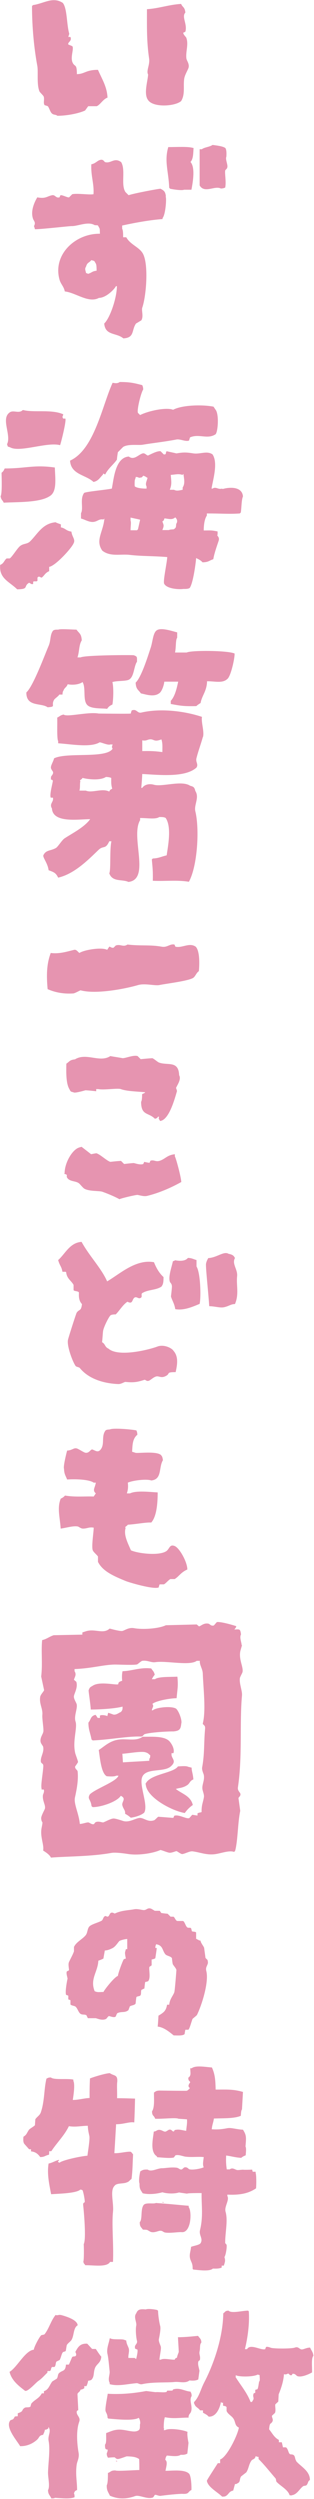 <?xml version="1.0" encoding="UTF-8"?><svg id="b" xmlns="http://www.w3.org/2000/svg" viewBox="0 0 16.09 127.76"><g id="c"><path d="M6.14,19.53c.52,0,.72.05,1.15.16.03.08.04.09.05.22-.12.17-.34,1.08-.27,1.2l.11.11c.43-.22,1.35-.41,1.69-.27.47-.25,1.51-.27,2.07-.16.04.05.07.11.11.16.18.24.12,1.1,0,1.25-.42.28-.85-.04-1.31.16-.02.05-.04.11-.05.16-.16.08-.47-.09-.65-.05-.62.12-1.22.18-1.75.27-.2.03-.73-.05-.98.11-.02.02-.27.27-.27.27-.02.13-.04.25-.05.38-.18.26-.45.45-.6.76-.04-.02-.07-.04-.11-.05v.05c-.16.15-.23.33-.49.38-.39-.37-1.16-.37-1.2-1.09,1.25-.57,1.65-2.83,2.18-3.98.13.02.25.05.38-.05Z" style="fill:#e694b0; fill-rule:evenodd;"/><path d="M10.9,7.41c.2.03.52.06.65.16.06.09.06.27.05.44-.05.1.03.3.05.44.03.19-.1.21-.11.27-.03.15.06.58,0,.87-.08.03-.09.04-.22.05-.31-.17-.84.27-1.09-.16,0,0,0-1.52,0-1.85h.11c.15-.11.39-.11.55-.22Z" style="fill:#e694b0; fill-rule:evenodd;"/><path d="M8.61,7.52c.49,0,1.03-.04,1.31.05-.02.17,0,.56-.16.71.25.27.13,1,.05,1.42h-.38c-.1.05-.53-.01-.71-.05l-.05-.05c-.03-.83-.26-1.35-.05-2.07Z" style="fill:#e694b0; fill-rule:evenodd;"/><path d="M3.2,35.51h-.16c-.06.1-.22.19-.27.27-.17.3.13.35-.33.38-.32-.24-1.1,0-1.09-.76.35-.3.97-1.99,1.15-2.4.11-.27.06-.56.22-.76.07-.05.13-.05.27-.05.09-.05.74,0,.93,0,.14.2.25.2.27.55-.15.22-.12.59-.22.87h.16c.2-.12,2.68-.13,2.73-.11.18.07.16.08.16.33-.17.24-.14.81-.44.93-.18.07-.6.04-.82.11.07.28.05.89,0,1.15-.13.06-.19.1-.27.22-.27-.04-.85.02-1.04-.22-.21-.27-.04-.85-.22-1.15-.22.16-.61.15-.76.11-.07.18-.15.15-.22.33-.04.06-.04.09-.05.22Z" style="fill:#e694b0; fill-rule:evenodd;"/><path d="M10.61,34.85c-.02.5-.27.72-.33,1.09-.08.05-.16.1-.22.16-.56.01-.75,0-1.31-.11v-.16c.21-.22.31-.64.38-.98h-.71c-.02.19-.13.52-.27.6-.28.2-.68.05-.93,0-.14-.2-.25-.2-.27-.55.3-.28.64-1.39.76-1.75.12-.33.12-.8.33-.93.23-.15.79.05,1.04.11v.27c-.09.13-.05.46-.11.76h.6c.21-.12,2.09-.11,2.45.05.02.2-.19,1.19-.38,1.31-.25.23-.66.1-1.04.11Z" style="fill:#e694b0; fill-rule:evenodd;"/><path d="M1.17,20.96c.57.15,1.46-.05,2.07.22-.01.12-.08.1,0,.22h.11c.06.12-.23,1.26-.27,1.36-.66-.18-2.07.39-2.56.11-.16-.06-.1,0-.16-.16.24-.47-.35-1.33.16-1.64.19-.11.46.09.65-.11Z" style="fill:#e694b0; fill-rule:evenodd;"/><path d="M3.93,3.79c.41,0,.46-.22,1.09-.22.22.5.46.86.49,1.42-.23.08-.36.35-.55.44h-.44c-.05.07-.11.15-.16.22-.35.16-.96.27-1.42.27-.08-.07-.19-.04-.27-.11-.1-.08-.14-.28-.22-.38-.05-.02-.11-.04-.16-.05-.09-.11,0-.28-.05-.44-.02-.06-.2-.22-.22-.27-.15-.38-.05-1-.11-1.31-.16-.87-.27-1.94-.27-3.05l.05-.05c.56-.08,1.02-.45,1.53-.11.23.29.19,1.11.33,1.58l-.05.16h.11c.09.22-.15.26-.11.38,0,.02.2.07.22.11.06.17-.12.55,0,.82.12.25.22.03.22.6Z" style="fill:#e694b0; fill-rule:evenodd;"/><path d="M7.53.47c.62-.04,1.11-.23,1.75-.27.09.2.18.14.22.44-.21.22.11.58,0,.98-.04.02-.07.04-.11.05,0,.11.15.22.16.27.12.34-.04.69,0,1.04.01.12.17.28.11.49-.04.12-.19.36-.22.55-.06.38.06.8-.16,1.15-.32.27-1.42.34-1.69-.05-.24-.31-.02-.97,0-1.31-.11-.19.1-.49.05-.82-.13-.88-.11-1.64-.11-2.51Z" style="fill:#e694b0; fill-rule:evenodd;"/><path d="M8.08,76.31c0,.53-.05,1.22-.33,1.53-.26-.02-.8.09-1.2.11-.05.08-.19.12-.11.16-.12.36.12.8.27,1.15.35.16,1.42.29,1.8.05.18-.11.17-.38.44-.27.25.1.65.82.65,1.2-.34.15-.43.36-.65.49h-.22c-.1.05-.23.22-.33.27h-.22c-.02.05-.04.11-.05.16-.28.11-1.52-.26-1.69-.33-.63-.26-1.18-.5-1.42-.98v-.27c-.04-.08-.24-.23-.27-.33-.07-.21.06-.99.05-1.15-.25-.04-.32.05-.55.05-.11,0-.21-.1-.27-.11-.24-.04-.58.07-.87.11-.04-.59-.19-1.05,0-1.53.1-.05.15-.08.22-.16.54.09,1.02.03,1.47.05l.11-.16c-.19-.17-.04-.28,0-.55h-.11c-.24-.17-.96-.19-1.36-.16-.08-.2-.15-.27-.16-.55-.05-.1.12-.79.16-.93.26-.01.33-.15.49-.11.09.02.35.2.44.22.22.04.27-.21.38-.16.17.07.29.18.44-.05.17-.28,0-.65.22-.93.06-.04.09-.04.22-.05.17-.09,1.14,0,1.36.05.03.08.04.09.05.22-.26.21-.25.55-.27.87l.16.05c.07.05,1.04-.1,1.31.11.08.09.08.11.11.27-.23.38-.03.98-.6,1.04-.21-.09-.93-.01-1.2.11.02.19.02.34-.05.55h.16c.32-.16,1.03-.07,1.42-.05Z" style="fill:#e694b0; fill-rule:evenodd;"/><path d="M5.64,53.99c.22.04.44.07.65.11.19-.01.54-.17.76-.11.05.05.11.11.16.16.2-.02.4-.04.6-.05.08.03.26.19.33.22.44.17,1.01-.12,1.04.65.12.21-.09.49-.16.65.02.05.04.11.05.16-.12.41-.41,1.49-.87,1.53-.07-.15-.08-.07-.05-.22h-.05c-.07.09-.03.06-.16.11-.33-.34-.71-.15-.71-.87.06-.08.05-.38.05-.38.05-.06.11-.03.16-.11-.46-.04-.95-.05-1.25-.16-.15-.06-.88.06-1.15,0h-.11v.11c-.18-.02-.36-.04-.55-.05-.17.05-.55.15-.6.11-.16-.05-.15-.02-.22-.16-.18-.29-.17-.85-.16-1.31.17-.11.16-.19.44-.22.58-.36,1.26.18,1.8-.16Z" style="fill:#e694b0; fill-rule:evenodd;"/><path d="M3.36,65.02h-.16c-.05-.29-.14-.3-.22-.6.35-.3.59-.89,1.2-.93.4.73,1.01,1.34,1.31,2.02.64-.37,1.46-1.15,2.4-.98.12.3.27.56.49.76,0,.23-.01.37-.11.49-.29.19-.67.14-.98.33-.07.04,0,.17-.05.22-.13.12-.21-.05-.33,0-.16.08-.08.38-.38.22-.24.16-.4.45-.6.65,0,0-.2-.01-.27.05-.09.08-.37.64-.38.82-.01.04-.03.41-.05.55.18.1.13.24.33.33.5.44,2.03.07,2.51-.11.32-.12.73.07.82.22.26.29.2.7.11,1.09-.55,0-.22.08-.55.22-.2.09-.31-.03-.44,0-.14.03-.28.18-.38.22-.12.04-.15-.04-.22-.05-.39.13-.59.15-.98.11-.07,0-.22.12-.38.11-.71-.03-1.5-.25-1.96-.82-.04-.05-.18-.05-.22-.11-.16-.23-.47-1.07-.38-1.36.04-.16.42-1.35.44-1.36.13-.19.23-.06.27-.44-.22-.22-.14-.57-.16-.6-.05-.07-.23-.05-.27-.11v-.27c-.12-.22-.35-.32-.38-.65Z" style="fill:#e694b0; fill-rule:evenodd;"/><path d="M12.38,84.1c0-.14-.12-.38-.03-.54-.04-.28-.05-.27-.34-.25.06-.09.06-.05.1-.17-.13-.05-.83-.25-1-.21l-.15.17c-.15.05-.21-.08-.28-.09-.23-.05-.37.11-.48.14-.04-.03-.08-.07-.12-.1l-1.58.04c-.38.18-1.19.23-1.63.15-.27-.05-.47.11-.59.14-.09.03-.48-.07-.66-.12-.33.3-.73,0-1.19.13,0,0-.19.06-.21.07v.11c-.48.01-.98.02-1.47.03-.22.07-.36.2-.59.25-.06.54.03,1.23-.05,1.86.05.23.1.47.15.7-.02.07-.18.22-.2.34-.06.36.14.6.11.92-.02.21.08.72.05.87-.03.14-.2.33-.13.55.03.08.11.17.12.21.06.27-.12.48-.12.72,0,.17.13.1.13.27-.02.38-.14.97-.09,1.15v.05s.11,0,.11,0c.05.11-.04.25-.04.28-.04.3.15.51.1.7-.03.09-.2.37-.19.5.03.3.11.04.03.44-.11.48.13.89.07,1.2.13.08.33.21.4.36.88-.07,2.03-.05,3.1-.24.2-.04.69.03.88.06.57.08,1.31-.06,1.63-.21.08.01.33.12.45.14.13.02.34-.09.38-.08.02,0,.22.15.28.15.15-.01.38-.16.54-.14.38.05.69.19,1.1.15.32-.03.76-.22,1.03-.12l.05-.06c.14-.52.13-1.42.26-2.04-.03-.22-.06-.43-.09-.65.01-.06.12-.1.1-.22-.02-.08-.15-.16-.13-.32.24-1.6.08-3.28.21-4.71.02-.24-.14-.59-.11-.87,0-.07.14-.29.14-.34.04-.26-.19-.61-.12-1.03,0-.02.09-.32.09-.33ZM10.38,88.1c.03.11.14.08.13.27-.07.75-.02,1.26-.15,1.98-.03.14.07.33.08.38.06.27-.09.49-.07.71,0,.1.1.3.08.43-.04.27-.13.4-.12.77-.05.03-.14.02-.21.07v.11c-.09-.01-.18-.03-.27-.04l-.15.17c-.15.06-.53-.2-.77-.12-.02.04-.03.07-.05.11-.26-.02-.51-.04-.77-.06-.02,0-.16.16-.21.18-.32.11-.5-.11-.72-.12-.22,0-.54.25-.86.16-.07-.02-.38-.13-.5-.13-.14,0-.45.18-.53.2-.05.01-.2-.06-.33-.03-.12.02-.11.11-.16.12-.1.03-.22-.09-.28-.09-.11,0-.26.07-.43.08-.04-.51-.32-1.03-.25-1.35.1-.45.18-.9.14-1.32,0-.1-.15-.13-.13-.27,0,0,.14-.19.15-.23-.03-.13-.1-.3-.14-.43-.16-.63.12-1.31.01-1.64-.09-.28.11-.65.06-.88-.03-.11-.17-.29-.14-.43.03-.15.21-.44.12-.72-.04-.03-.08-.07-.12-.1.03-.14.15-.26.03-.44v-.11c.87-.03,1.46-.22,2.06-.23.25,0,1,.04,1.15-.01.02,0,.2-.17.26-.18.26-.04.46.1.66.07.55-.09,1.78.2,2.13-.07h.16c-.02.22.14.4.15.64.03.8.17,1.9,0,2.57Z" style="fill:#e694b0; fill-rule:evenodd;"/><path d="M2.81,23.9c.02.59.12,1.25-.27,1.47-.52.34-1.7.29-2.35.33-.07-.16-.12-.11-.16-.33.09-.14.05-1,.05-1.2.09-.07.11-.11.16-.22,1.1,0,1.49-.2,2.56-.05Z" style="fill:#e694b0; fill-rule:evenodd;"/><path d="M9.09,85.72c.05.5,0,.62-.04,1.1-.43.01-1.08.15-1.24.29.09.14,0,.16-.03.33h.05c.16-.15.97-.24,1.2-.08.16.16.31.62.26.75-.03.28-.07.38-.41.41-.08-.01-1.14.03-1.47.14-.06.02-.08.13-.21.12-.67-.02-1.55.16-2.45.2l-.06-.05c-.07-.36-.16-.5-.16-.86.14-.17.1-.33.36-.4.06.05.06.09.12.16h.11s0-.08,0-.12c.1-.06.35,0,.38.03.01-.06.03-.11.04-.17.02-.01.27.09.28.09.16.02.3-.12.37-.13l.05-.06c.04-.07.04-.09.04-.22-.36.1-1.14.15-1.63.15,0-.18-.12-.96-.11-.98.05-.14.07-.16.2-.23.35-.25,1.19-.03,1.31-.08.04-.02-.05-.11.21-.18-.02-.19-.01-.37.02-.49.47-.01.91-.21,1.47-.14.08.13.13.13.18.32-.06.07-.11.15-.15.23h.16c.18-.14.74-.11,1.14-.13Z" style="fill:#e694b0; fill-rule:evenodd;"/><path d="M10.72,66.77c-.04-.67-.2-2.08-.16-2.18.03-.13.06-.17.11-.27.44-.02.8-.37,1.04-.22.18.04.26.07.33.22-.17.29.15.58.11.93-.05.46.11.91-.11,1.42-.21,0-.29.1-.55.16-.2.05-.49-.05-.76-.05Z" style="fill:#e694b0; fill-rule:evenodd;"/><path d="M9.63,64.31c.22.01.26.06.44.11v.33c.2.31.24,1.54.16,1.91-.36.15-.81.35-1.25.27-.04-.28-.17-.46-.22-.65.02-.16.04-.33.05-.49,0-.18-.09-.2-.11-.27-.08-.27.1-.75.16-1.04.1-.03.05-.01.11-.05.21.04.51.06.65-.11Z" style="fill:#e694b0; fill-rule:evenodd;"/><path d="M8.5,10.03c-.03-.25-.11-.29-.27-.38-.02-.02-1.4.24-1.64.33-.05-.05-.11-.11-.16-.16-.25-.37.02-1.12-.22-1.53-.35-.26-.52.08-.82,0-.06-.02-.09-.17-.27-.11-.14.04-.23.18-.44.22-.03.61.15.99.11,1.53-.23.04-.84-.06-1.09,0-.05.05-.11.11-.16.16-.08.02-.34-.13-.44-.11-.02.04-.04.07-.05.11-.2.05-.21-.14-.38-.11-.28.06-.32.19-.76.11-.12.2-.36.67-.22,1.09.04.12.16.19.05.38.02.05.04.11.05.16.38,0,1.89-.18,1.91-.16.32-.01.83-.25,1.15-.05.19.02.14-.03.22.11.06.09.04.14.05.33-1.25-.02-2.43,1.06-2.07,2.35.07.24.22.34.27.6.56.06,1.22.62,1.75.33.37,0,.81-.46.87-.6h.05c0,.59-.35,1.63-.65,1.91.05.63.63.46.98.76.59-.03.41-.42.65-.76.09-.05.18-.11.27-.16.13-.2,0-.51.05-.65.2-.57.33-2.15.05-2.73-.17-.36-.66-.48-.87-.87h-.16c0-.17,0-.34-.05-.44v-.16c.73-.16,1.49-.29,2.07-.33v-.05c.16-.19.21-1.03.16-1.09ZM4.52,14.01c-.06-.04-.01-.02-.11-.05-.03-.15-.08-.21,0-.33.06-.22.15-.18.27-.33.19.05.14.03.22.16.04.05.05.17.05.38-.25.03-.23.1-.44.16Z" style="fill:#e694b0; fill-rule:evenodd;"/><path d="M6.54,48.29c.67.08,1.15,0,1.75.11.29.05.41-.16.65-.11l.05.11c.35.08.71-.23,1.04,0,.22.23.19.95.16,1.25-.13.09-.16.23-.27.33-.22.17-1.36.3-1.75.38-.23.05-.73-.1-1.09,0-.72.21-2.19.48-2.95.27-.03,0-.3.16-.38.16-.47.03-.9-.04-1.31-.22-.06-.68-.06-1.27.16-1.85.43.06.83-.07,1.2-.16.12-.03.2.12.27.16.24-.16,1.14-.31,1.42-.16.04-.05.07-.11.11-.16.04-.02.11.08.22.05l.11-.11c.24-.09.38.1.6-.05Z" style="fill:#e694b0; fill-rule:evenodd;"/><path d="M3.11,26.96c.26.05.25.17.55.22.03.27.22.4.11.6-.11.26-.94,1.16-1.25,1.2v.22c-.22.1-.23.21-.38.33-.09,0-.13-.11-.22,0v.16c-.06.07-.14,0-.22.05v.11c-.1.06-.18-.08-.22-.05-.29.18.02.32-.6.33-.39-.39-.94-.55-.87-1.25.2-.08.19-.22.33-.33h.16c.14-.1.4-.55.55-.65.17-.12.35-.08.49-.22.38-.37.63-.92,1.31-.98.06.04.2.08.27.11v.16Z" style="fill:#e694b0; fill-rule:evenodd;"/><path d="M11.38,24.98c-.22.06-.31-.12-.49,0h-.05c.06-.41.35-1.31.05-1.75-.29-.2-.62,0-.98-.05-.38-.06-.51-.06-.87,0-.16-.04-.33-.07-.49-.11-.09.03.01.19-.16.16l-.16-.16c-.18-.03-.53.17-.65.22-.09-.02-.15-.14-.27-.11-.22.06-.44.37-.71.16-.7.05-.77,1.15-.87,1.64-.35.07-1.29.15-1.42.22-.23.32-.02.78-.16,1.04v.27c.21.05.46.23.71.16.16-.04.24-.15.44-.11l.05-.05c-.06.69-.48,1.11-.11,1.64.41.33.95.16,1.42.22.6.07,1.18.05,1.91.11-.02.33-.22,1.21-.16,1.36.14.28.81.3.98.27.15,0,.25,0,.33-.05.18-.24.32-1.33.33-1.53.14.07.23.11.33.22.32-.01.33-.09.55-.16.05-.3.17-.63.27-.93.08-.23-.12-.26-.05-.33v-.16c-.34-.07-.35-.05-.71-.05,0-.28.04-.59.16-.76v-.11c.77,0,1.15.04,1.69,0l.05-.05c.04-.25.03-.64.11-.82-.04-.5-.65-.49-1.04-.38ZM7.07,27.06s-.04.04-.05.05h-.33c0-.21.04-.41,0-.49v-.16c.16.04.33.07.49.11l-.11.49ZM7.51,24.87v.11c-.21,0-.47-.02-.6-.11-.02-.03-.01-.3,0-.33.02-.05.04-.11.05-.16.11.02.11.01.16.05.17-.03.13,0,.22-.11.13.04.12.06.22.11-.04.17-.13.3-.05.44ZM9.03,26.78c-.02.19,0,.18-.11.27-.04.03-.17,0-.27.05h-.33c.09-.23.08-.23,0-.44.09-.07.06-.03.11-.16.24.03.39.09.55-.05.13.12.11.25.05.33ZM9.36,24.93v.11c-.2.04-.32.07-.44,0h-.22c.11-.27.08-.42.05-.76.26-.02.4-.07.6,0,.02-.02.04-.04.05-.05.03.26.1.49-.05.71Z" style="fill:#e694b0; fill-rule:evenodd;"/><path d="M3.31,59.99c0-.48.3-1.04.6-1.25.08-.06.16-.08.27-.11l.49.38c.09-.02.18-.04.27-.05.2.06.51.37.71.44.18-.02.36-.04.55-.05.05.05.11.11.16.16.16-.02.33-.04.49-.05.07.01.33.11.49.05l.05-.11c.09.02.18.04.27.05l.05-.11c.2-.06.26.08.49,0,.28-.1.37-.29.76-.33v.11c.06.09.32,1.06.33,1.31-.5.28-1.13.56-1.75.71-.16.04-.37-.03-.49-.05-.07-.01-.81.16-.93.22-.19-.11-.56-.27-.87-.38-.16-.06-.67-.01-.93-.16-.07-.04-.22-.23-.27-.27-.15-.12-.4-.09-.55-.22-.19-.17.06-.21-.22-.27Z" style="fill:#e694b0; fill-rule:evenodd;"/><path d="M8.89,89.62c.06-.19-.07-.44-.2-.59-.27-.3-.96-.23-1.38-.24-.4.29-.93.02-1.46.2-.33.11-.54.32-.79.48.06.38.12,1.19.41,1.34.01,0,.39.04.49-.03h.11c-.09.3-1.18.67-1.47.96-.14.25.05.23.09.6l.06.05c.43,0,1.24-.27,1.44-.58.31.15.03.3.08.49.05.2.16.24.14.43.1.05.2.12.29.2.24-.03.55-.13.69-.26.22-.38-.26-1.37-.11-1.8.18-.52,1.14-.23,1.49-.58.27-.25.06-.35.02-.55v-.11s.1,0,.1,0ZM7.65,89.91v.11c-.62.04-.76.04-1.35.08l-.03-.44c.28-.01.99-.15,1.2-.07.15.05.12.07.23.15-.01.11,0,.11-.04.17Z" style="fill:#e694b0; fill-rule:evenodd;"/><path d="M9.1,90.31c.26-.02.46-.03.55.02.06.01.11.03.17.04,0,.19.06.27.09.6-.19.08-.18.2-.31.29-.24.16-.42.14-.59.2.31.25.76.35.87.82-.16.11-.3.25-.41.41-.64-.1-1.96-.79-2-1.46-.02-.05-.04-.02,0-.05.23-.48,1.38-.52,1.64-.86Z" style="fill:#e694b0; fill-rule:evenodd;"/><path d="M10.4,37.69c.08-.3-.1-.75-.05-1.04-.9-.3-2.13-.45-3.11-.22-.21.05-.23-.21-.49-.11-.02.05-.04.11-.05.16-.03.02-1.64,0-1.64,0-.56-.1-1.64.2-1.8.05-.18.04-.19.09-.33.16.02.15-.03,1.06.05,1.2v.11c.71.05,1.66.23,2.13-.05.14.02.42.16.55.11h.11c-.03.12-.06.11,0,.22-.34.52-2.33.16-3,.49-.03.14-.15.33-.16.44-.02.11.1.21.11.27.01.14-.11.17-.11.27v.11h.05l.05.05c-.02.17-.18.72-.11.87h.11c.06.22-.2.3-.05.55.05.77,1.36.55,1.96.55-.3.42-.95.74-1.31.98-.13.08-.34.43-.44.49-.27.16-.52.09-.65.38-.03.12.23.41.27.76.27.1.37.13.49.38.83-.19,1.54-.91,2.07-1.42.25-.24.35,0,.55-.44h.11c-.1.42-.02,1.45-.11,1.64.16.46.68.29.98.44,1.15-.13.09-2.31.6-3.16v-.11c.38,0,.8.08.98-.05.15,0,.25,0,.33.05.32.47.11,1.48.05,1.91-.27.06-.41.15-.71.16-.02.02-.04.04-.05.05.04.45.06.57.05,1.09.68.03,1.22-.05,1.85.05.44-.8.55-2.7.33-3.6-.08-.33.22-.7,0-1.04-.05-.2-.09-.22-.27-.27-.43-.29-1.43.07-1.85-.05-.29-.08-.51.02-.6.16h-.05c.02-.24.04-.47.05-.71.9.05,2.21.19,2.78-.33.11-.18-.06-.27,0-.49.1-.39.23-.72.33-1.09ZM5.6,40.47c-.36-.19-.89.09-1.2-.05h-.33c.05-.17.01-.33.05-.49-.08-.04.06-.06.11-.16.25.07.9.15,1.2-.05.14.01.19.02.27.05,0,.25-.01.34.05.55-.11.07-.1.04-.16.16ZM7.29,38.4v-.55c.21.04.26-.04.38-.05.22-.03.21.16.6,0,.07.21.05.37.05.65-.39-.05-.57-.06-1.04-.05Z" style="fill:#e694b0; fill-rule:evenodd;"/><path d="M9.11,119.49c.36,0,.72-.04,1.04-.07.08.13.16.14.17.34-.1.11-.05.25-.09.44-.04.16.04.23.02.41-.01.09-.06.07-.08.11-.06.15.04.37.05.49-.02.15-.04.3-.06.44-.12.06-.24.07-.45.05-.22.17-.52.05-.78.08-.38.04-1.11-.01-1.64.11-.13.03-.21-.06-.29-.05-.49.04-.94.17-1.38.05v-.07c-.1-.18,0-.37,0-.56-.02-.18-.06-.69-.11-.9-.07-.28.08-.58.11-.81h.04c.12.08.59.02.7.07l.11.04c.01.18.1.3.13.41.04.15-.04.34-.02.48h.33s0,.03.07.05c0-.02.1-.38.06-.48-.04-.01-.07-.03-.11-.04-.08-.2.13-.23.09-.4-.05-.19-.08-.59-.04-.78.04-.17-.15-.44,0-.63.08-.2.19-.23.49-.2.1-.05.44-.01.59.03l.04.04c0,.21.06.6.11.78.04.14-.04.53-.07.67-.02.12.08.3.1.38.03.13-.06.47-.07.67h.07c.13-.09.46,0,.71,0,.04-.09.04-.06.12-.11.02-.13.07-.21.09-.29-.01-.25-.03-.5-.04-.74Z" style="fill:#e694b0; fill-rule:evenodd;"/><path d="M11.04,106.83c.54,0,.9-.03,1.41.12l-.05.89c-.05.07-.05.21-.06.33-.34.15-.93.12-1.38.14-.03.23-.08.27-.11.55.37.02.55-.01.82-.06.19-.03.48.07.78.08.18.28.17.38.13.86.05.09.02.3.01.45-.1.04-.16.07-.23.13-.32-.02-.53-.09-.77-.12-.02.3,0,.49.03.71h.15c.14-.11.25,0,.37.03.07.02.26-.03.37-.01.14,0,.27,0,.41-.01l.03.11h.11s.02,0,.04,0v.07c.04.08.04.59.02.78-.39.26-.82.35-1.47.32v.07c.12.22-.17.54-.09.81.13.46-.03,1.09-.02,1.6l.07.08c.03.14-.05.57-.11.63.06.18.03.25-.03.44h-.11s0,.07,0,.1c-.12.05-.24.06-.45.05-.17.16-.71.08-1.01.05-.01-.01-.02-.03-.03-.04.01-.26-.07-.33-.12-.49-.07-.22.02-.39.04-.63.11-.05.43-.09.49-.19.14-.24-.1-.4-.03-.67.17-.7.07-1.24.08-1.89-.24,0-.69,0-.75.03-.14-.02-.27-.04-.41-.06-.22.07-.58.07-.85-.01-.27.08-.7.13-1.01.05-.1-.17-.17-.21-.16-.49-.05-.11-.01-.45.04-.63.12-.07.16-.1.38-.09.19.14.51-.08.75-.07.14,0,.42-.06.71-.03.14.01.17.12.29.09.04-.03.08-.07.12-.1.15-.04.21.07.25.09.19.06.65-.04.75-.1-.07-.12-.02-.34,0-.52-.33-.03-.59.02-.93-.02-.12-.01-.35-.12-.52-.07-.03.04-.05.07-.08.11-.17.06-.73-.01-.85-.01-.04-.09-.09-.08-.14-.16-.2-.29-.08-.8-.04-1.15.04-.01.08-.02.11-.03.21-.16.36.04.48.03.04,0,.18-.1.19-.1.16-.03.14.1.25.09.01-.02.03-.05.04-.07.22-.06.38.01.59.04.02-.24.06-.39.04-.59l-.44-.03c-.11-.07-.85.02-1.19,0-.06-.18-.16-.13-.16-.38.15-.2.09-.74.1-.96.1-.06.1-.09.27-.1,0,0,1.38.02,1.41.01.04-.01.13-.09.16-.14-.14-.09-.04-.21.02-.3-.06-.09-.1-.06-.1-.23.16-.11.1-.24.1-.48h.07c.21-.16.67-.07,1.04-.04.17.37.18.71.19,1.13Z" style="fill:#e694b0; fill-rule:evenodd;"/><path d="M1.73,120.13c.03-.18.27-.62.37-.73.04-.04.15-.02.19-.07.23-.3.32-.69.56-.98.1.05.14-.03.3.01.25.07.81.24.83.52-.24.14-.17.54-.33.77-.05.07-.19.16-.23.25-.02.1-.03.2-.05.29-.03.04-.13.04-.15.07-.07.08-.1.31-.17.4-.05.02-.1.05-.15.07-.06.07-.03.18-.09.26-.03.05-.11,0-.15.03-.05.04-.04.14-.08.18-.04.04-.1,0-.15.03v.07c-.16.15-.28.3-.47.43-.12.08-.57.6-.69.49-.31-.24-.68-.52-.78-.96.38-.22.8-1.09,1.24-1.13Z" style="fill:#e694b0; fill-rule:evenodd;"/><path d="M5.99,107.27c.31,0,.62.01.93.02-.01.41-.02.82-.04,1.22-.23-.05-.57.1-.93.09-.03.48-.05.9-.09,1.48.25.02.77-.12.86-.06l.1.12c-.03.52-.02.8-.08,1.26-.1.06-.11.13-.23.17-.18.09-.53.02-.64.18-.25.24-.03.88-.08,1.33-.07.69.04,1.66,0,2.56h-.15c-.16.29-.86.16-1.27.17-.05-.09-.08-.06-.1-.19.04-.08.03-.75.02-.89.14-.25,0-1.75-.03-2.01-.01-.12.07-.1.08-.14.02-.07-.07-.53-.11-.6-.04-.03-.03-.02-.11-.04-.21.2-1.13.21-1.5.24-.09-.47-.22-1.03-.13-1.57.2-.04.34-.14.53-.19v.04c-.07.05-.04.02-.04.07.04.03,0,.01.07.04.11-.12,1.04-.33,1.43-.36.02-.18.13-.82.1-1-.03-.14-.08-.34-.08-.53-.32,0-.62.08-.97.02-.23.48-.62.85-.9,1.28h-.11c0,.06,0,.12-.01.18-.2.04-.22.12-.45.12-.1-.14-.23-.27-.47-.29v-.11s-.07,0-.1,0l-.24-.27c-.07-.09-.06-.21-.05-.37.17-.1.17-.19.28-.35.04-.06.28-.19.31-.24l.02-.3c.06-.11.23-.2.28-.35.2-.58.16-1.2.29-1.73.09-.04.09-.06.23-.06.14.14.86.04,1.15.11v.07c.09.17.01.72-.03.97.3,0,.57-.09.86-.1,0-.36,0-.6.02-1,.19-.08.82-.27,1.02-.27.21.15.4.06.38.43-.03.2,0,.51-.01.85Z" style="fill:#e694b0; fill-rule:evenodd;"/><path d="M4.52,121.7c-.02.12-.05.21-.09.29h-.11s0,.07,0,.11c-.08.04-.07.05-.19.07-.04.13-.12.12-.16.22.01.27.03.55.04.82-.02.04-.08.01-.08.11,0,.18.21.27.13.49-.15.41-.13,1.04-.03,1.6.04.25-.08.44-.1.59-.07.51.02.85.02,1.3-.1.05-.12.05-.16.18.03.05.03.09.03.19-.22.1-.67.05-1,.03-.05.03-.09.03-.19.03-.07-.17-.16-.18-.17-.42.11-.2,0-.62,0-.89.01-.49.12-1.18.03-1.63-.05-.29.15-.47,0-.71-.04.12.02.06-.08.11-.04.03-.04.02-.11.03-.02.13-.05.15-.09.26-.22.03-.18.13-.31.25-.2.18-.5.34-.87.33-.14-.26-.79-.97-.5-1.32.04-.03.12-.03.15-.07.11-.12,0-.13.23-.14v-.15c.33-.11.17-.16.35-.28.08-.05.21,0,.3-.06.01-.05.03-.1.04-.15.17-.21.41-.27.54-.53h.11s0-.07,0-.11c.25-.08.28-.31.43-.5.08-.05.15-.09.23-.14.07-.1.04-.22.12-.29.18-.16.32-.06.35-.43h.15c.06-.13.11-.26.17-.39.06-.05.15,0,.19-.07.04-.07-.02-.16-.03-.19.13-.23.23-.44.61-.42l.25.27h.19s.21.33.28.39c-.02.33-.23.36-.32.58-.09.23-.03.43-.17.59-.04.05-.11.05-.19.07Z" style="fill:#e694b0; fill-rule:evenodd;"/><path d="M15.18,125.81c-.06-.07-.05-.18-.1-.26-.06-.09-.19-.06-.22-.08-.08-.06-.08-.18-.14-.27-.05-.1-.07-.08-.22-.08-.02-.09-.04-.18-.06-.26h-.15s0-.12,0-.12c-.24-.12-.34-.35-.5-.54.03-.39.08-.23.17-.4.06-.11-.05-.23-.02-.3l.15-.14c.06-.13-.01-.37.02-.44.05-.05.1-.09.15-.14l.02-.37c.12-.29.25-.67.27-1.03.13.04.19-.04.22-.03.05.01.07.11.18.08.01-.02.03-.05.04-.07.14-.02.19.1.25.12.22.08.63-.12.75-.19.01-.3-.05-.72.07-.85-.02-.19-.1-.26-.17-.42-.16,0-.28.07-.38.09-.16.04-.2-.17-.4-.09-.16.06-.95.06-1.19.02-.03,0-.21-.09-.29-.05-.01.04-.03.07-.04.11-.2.08-.77-.3-.93,0h-.11c.15-.61.24-1.31.2-1.93-.01-.01-.02-.03-.04-.04-.28,0-.86.16-1,0-.19.01-.15.06-.27.14-.01,1.17-.46,2.54-.97,3.52-.19.36-.26.75-.53,1.02.01.08,0,.07.03.11.05.15.2.18.28.31h.15s0,.12,0,.12c.11.06.22.11.29.2.4.03.59-.48.63-.75l.04.04h.07s0,.15,0,.15c.09.02.15.02.18.08v.19c.06.16.26.25.35.39.12.18.06.36.28.46-.07.42-.63,1.53-.96,1.63v.19s-.12,0-.12,0c-.04.07-.57.87-.56.9.05.33.57.59.78.81.09,0,.14,0,.19-.03.16-.09.16-.24.38-.28.03-.11.06-.22.09-.33.08-.01.07,0,.11-.03.19-.08.1-.18.2-.36.09-.07.18-.14.27-.21.13-.2.12-.38.25-.58.07-.12.19-.06.23-.25.06.02.06.03.15.04v.11c.29.28.61.69.88,1,.01.05.02.1.03.15.19.22.59.4.68.7.11,0,.05.03.11,0,.28-.04.39-.32.58-.46.05-.04.15-.01.19-.07.09-.12.04-.17.16-.25.01-.46-.48-.7-.7-.96ZM13.28,121.75c-.02.07-.04.32-.09.4-.04.01-.08.02-.11.03v.15s-.06.02-.08.03c-.08.19.06.23-.05.37-.01.02-.03.05-.04.07h-.07c-.18-.48-.54-.9-.76-1.26-.03-.02,0,0,0-.04v-.07c.17.1.92.09,1.12-.03.08.02.07.01.11.04-.02.04.02.17-.01.3Z" style="fill:#e694b0; fill-rule:evenodd;"/><path d="M9.67,123.6c-.47,0-.76.07-1.22-.02-.05.13-.06.36-.06.55.03.07.02.03,0,.11h.07c.21-.12.91-.02,1.15.09-.03.13.02.42.05.56-.02.18-.04.37-.06.55-.1.05-.16.07-.34.06-.15.11-.45.06-.71.04-.05.08-.06.08-.08.22.14.09.04.38.01.56.34,0,1-.09,1.22.16.09.13.12.58.11.82-.19.09-.11.21-.42.2-.15-.02-.96.07-1.16.1-.11.01-.24-.07-.29-.05-.02,0-.07.13-.12.14-.3.09-.68-.15-.89-.08-.44.16-.88.17-1.3-.02-.08-.18-.17-.26-.16-.53.06-.1.06-.43.06-.63.17-.06.13-.13.38-.13.08.05,1-.02,1.23-.02,0-.19,0-.37-.01-.56-.16-.11-.33-.13-.63-.14-.03,0-.27.1-.41.13-.14.03-.17-.06-.22-.08-.11,0-.22.01-.34.02-.04-.09-.06-.09-.06-.23.03-.05.04-.09.05-.18-.08-.02-.07-.01-.11-.04-.03-.05-.03-.12-.03-.22.09-.08.05-.39.06-.59.15-.05.3-.13.49-.16.41-.08.85.16,1.11.05.14-.05.13-.14.13-.33.04-.07,0-.26-.06-.34-.29.18-1.26.06-1.56.04l-.04-.04c0-.18-.07-.24-.1-.34-.04-.13.1-.78.11-.89.67.04,1.34-.02,1.97-.14.16.02.32.04.48.06.11-.02.41.03.56-.01.01-.02.03-.05.04-.07h.26s.03-.04.04-.06c.35-.11.59.09.89.11.04.09.06.09.06.23-.15.22.08.54-.04.82-.04.09-.1.09-.12.25Z" style="fill:#e694b0; fill-rule:evenodd;"/><path d="M10.64,100.21s-.07-.07-.11-.11c-.02-.17-.05-.35-.07-.52-.05-.12-.15-.21-.19-.37-.08-.01-.07,0-.11-.04-.06-.02-.04,0-.07-.04h-.04v-.33c-.04-.06-.17-.03-.22-.07-.01-.05-.02-.1-.04-.15-.05-.05-.13,0-.19-.04-.09-.06-.13-.29-.22-.33h-.3c-.1-.04-.11-.17-.19-.22h-.15s-.1-.1-.15-.15c-.11-.01-.22-.02-.33-.04-.02-.04-.05-.07-.07-.11h-.26s-.16-.1-.19-.11c-.2-.07-.23.1-.41.07-.09-.01-.3-.07-.45-.04-.31.06-.64.05-1,.22-.04-.01-.1-.07-.19-.04-.07.03-.09.16-.15.19-.09.04-.09-.07-.19,0-.06.04-.08.19-.15.22-.16.09-.53.18-.63.3-.1.12-.08.33-.19.45-.17.2-.48.34-.59.59v.22c-.05.16-.2.42-.26.56-.05.13.02.37,0,.41,0,.02-.1.04-.11.07-.04.11.05.32.04.37-.02.06-.14.7-.07.82.04.01.07.02.11.04v.19s.07.02.11.04v.22c.05.06.2.06.26.11.1.08.15.3.26.37.1.06.2.01.3.07.02.05.05.1.07.15h.41c.11.03.33.13.52.04.04-.02.09-.12.15-.15.04,0,.24.09.33.04.04-.02.06-.16.11-.19.22-.1.37,0,.56-.15.02-.06.05-.12.07-.19.09-.07.24-.05.3-.15.01-.11.02-.22.04-.33.03-.04.15-.04.19-.07.08-.07.02-.2.07-.3.05-.02.1-.05.15-.07.01-.11.02-.22.04-.33.05-.01.1-.02.15-.04.15-.17.02-.62.07-.74.04-.02.07-.05.11-.07v-.3s.16-.03.19-.07c0-.01.08-.51.07-.52h-.07c0-.1.02-.13.04-.19.36.05.31.33.48.52.08.08.27.09.33.19.01.1.02.2.04.3.03.07.16.2.19.3,0,.02-.08,1.08-.11,1.15-.08.2-.23.34-.26.63h-.11c-.02.12-.05.22-.11.3-.05.09-.24.21-.33.26-.01.19-.02.37-.04.56.31.03.61.28.82.45.19,0,.47.03.56-.07.01-.07.02-.15.04-.22h.15c.07-.04.17-.46.22-.56.07-.06.15-.12.22-.19.24-.48.63-1.69.48-2.26-.06-.24.14-.31.07-.52ZM6.52,99.65h-.07s-.04.15-.04.15c-.02.08.04.33.04.33-.04.01-.07.02-.11.04-.08.14-.28.69-.3.85-.16.04-.66.66-.74.82-.23,0-.29.03-.45-.04-.25-.63.16-.97.19-1.56.09-.03.19-.07.26-.11.02-.14.05-.27.07-.41.17-.01.31-.08.37-.11.16-.07.26-.24.37-.37.03-.03.24-.1.41-.11,0,.07,0,.52,0,.52Z" style="fill:#e694b0; fill-rule:evenodd;"/><path d="M8.31,112.58h.07s0,.03,0,.04c-.06-.03-.04,0-.07-.04Z" style="fill:#e694b0; fill-rule:evenodd;"/><path d="M8.01,112.63c.62.04,1.16.1,1.66.14v.07c.17.22.13,1.29-.34,1.28-.17-.02-.59.06-.86.02-.12-.02-.14-.11-.29-.09-.09.01-.32.13-.49.04-.18-.1-.1-.09-.37-.1-.09-.14-.16-.14-.16-.38.15-.14.03-.66.2-.88.12-.15.54-.03.64-.11Z" style="fill:#e694b0; fill-rule:evenodd;"/><path d="M5.93,125.81h.07s0,.03,0,.04c-.06-.03-.04,0-.07-.04Z" style="fill:#e694b0; fill-rule:evenodd;"/></g></svg>